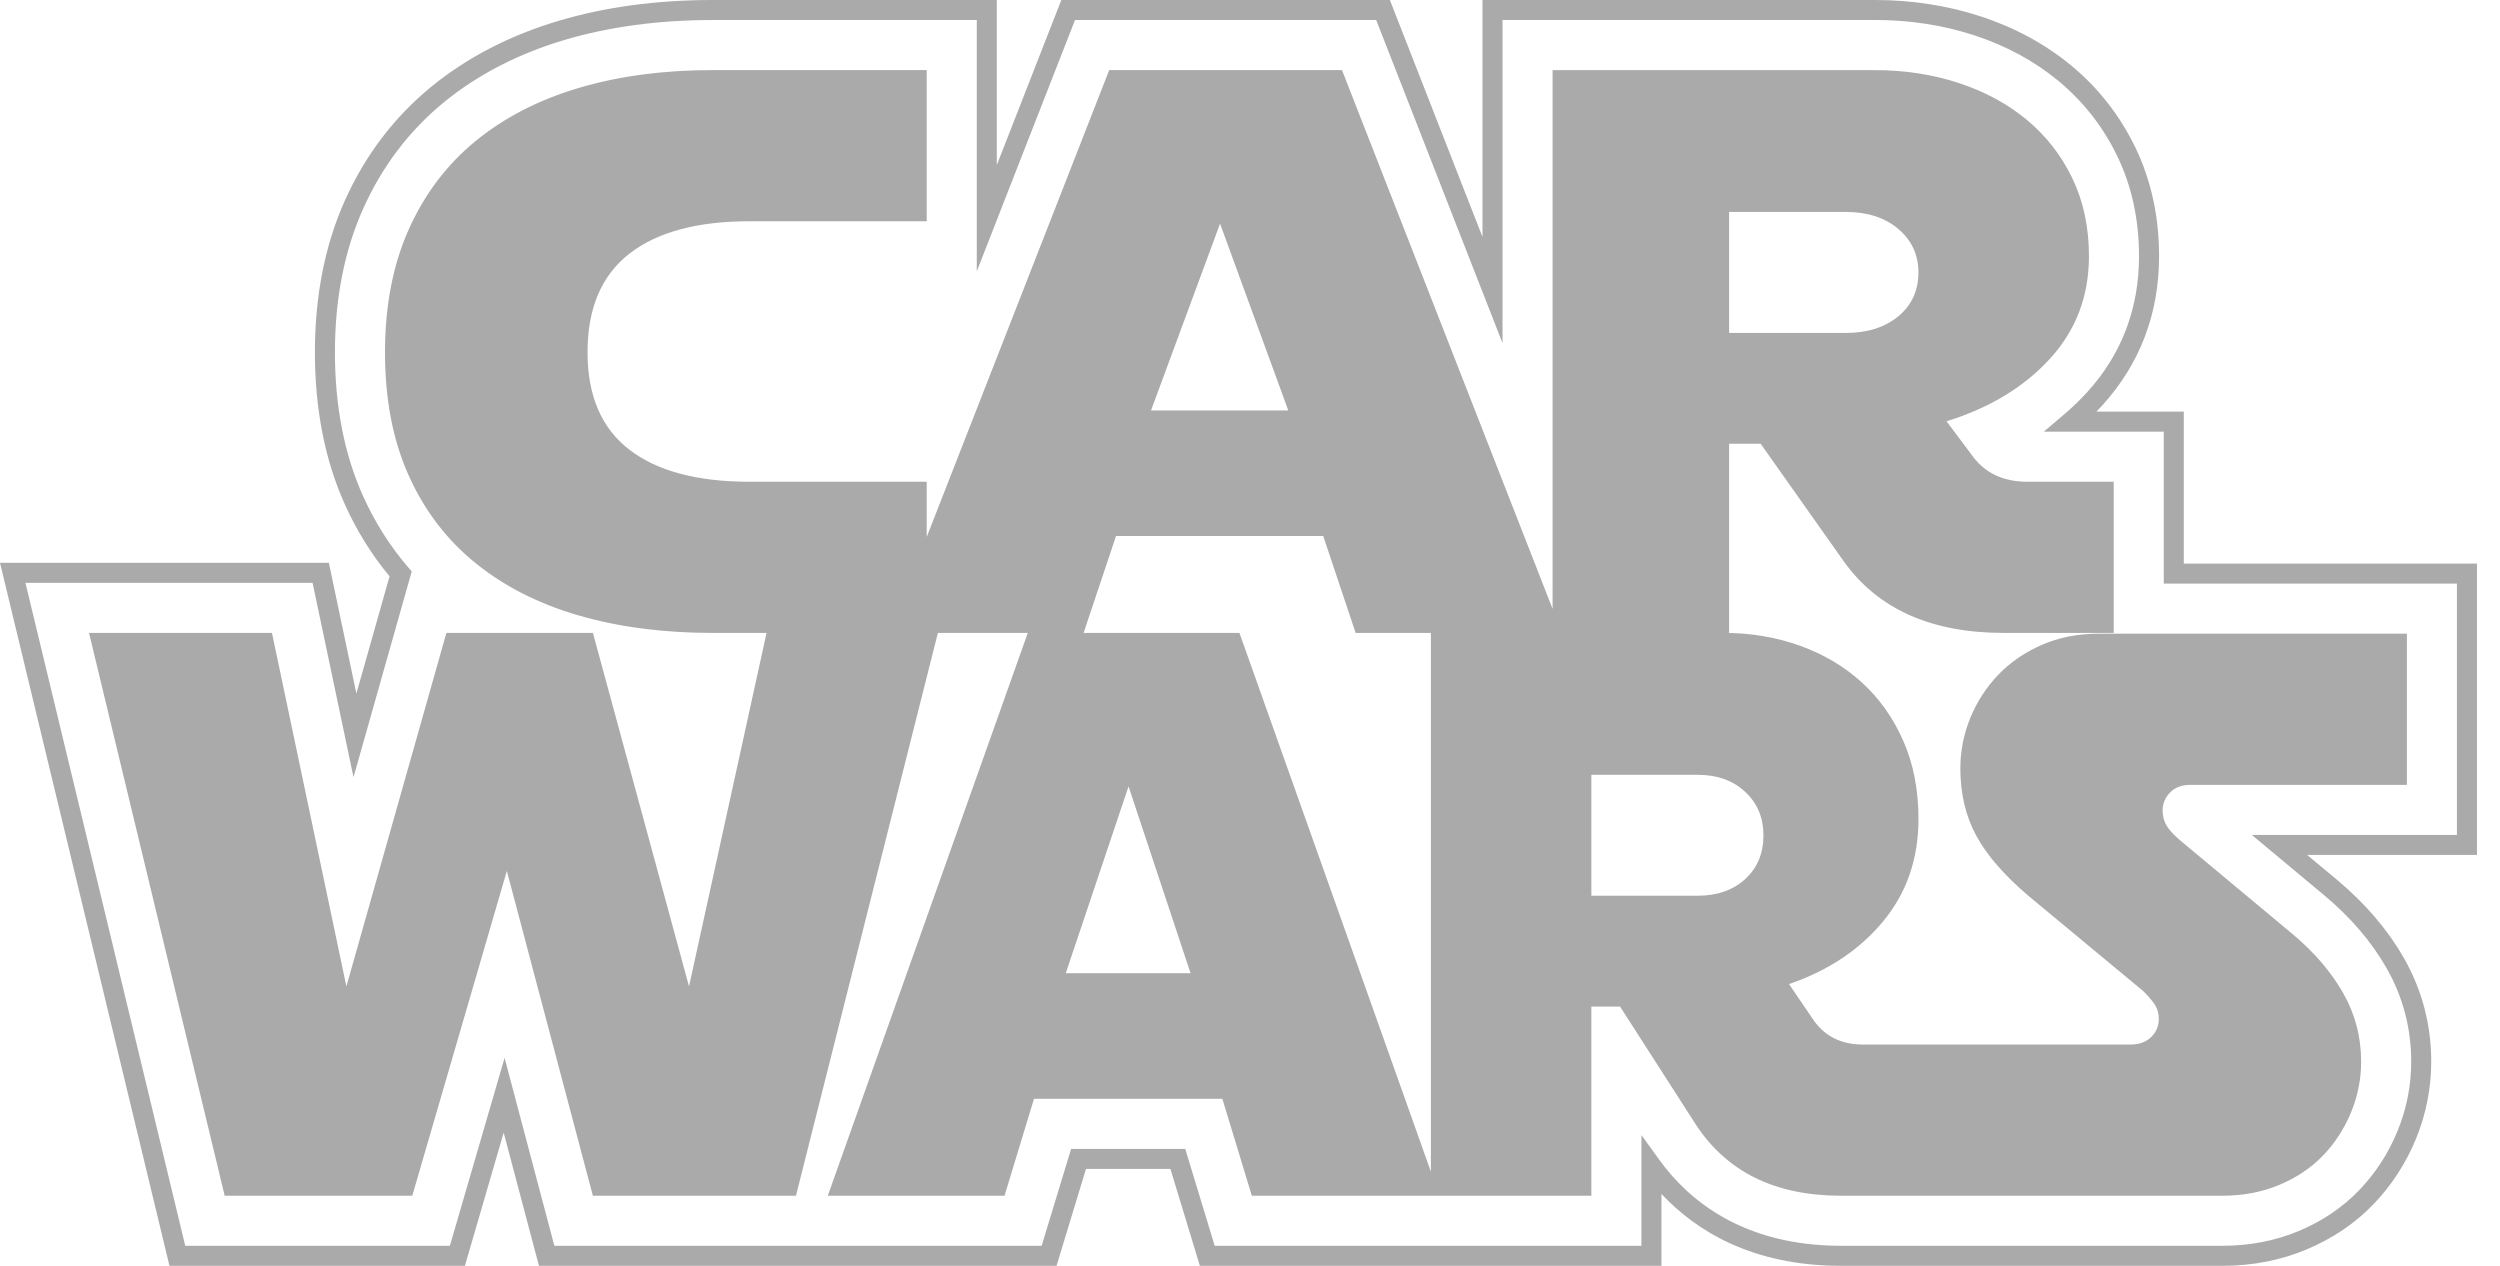 <?xml version="1.0" encoding="utf-8"?>
<!-- Generator: Adobe Illustrator 26.3.1, SVG Export Plug-In . SVG Version: 6.00 Build 0)  -->
<svg version="1.1" id="Vrstva_1" xmlns="http://www.w3.org/2000/svg" xmlns:xlink="http://www.w3.org/1999/xlink" x="0px" y="0px"
	 width="79px" height="40px" viewBox="0 0 79 40" enable-background="new 0 0 79 40" xml:space="preserve">
<path fill="#AAAAAA" d="M70.227,40H58.175c-2.819,0-4.592-1.117-5.673-2.272V40H37.916l-0.931-3.062h-2.668L33.386,40H17.031
	l-1.115-4.209L14.691,40H5.355L0,17.785h10.392l0.87,4.131l1.048-3.705c-0.564-0.677-1.039-1.441-1.413-2.273
	c-0.628-1.392-0.946-3.009-0.946-4.805c0-1.778,0.317-3.388,0.943-4.787c0.64-1.431,1.559-2.643,2.732-3.603
	c1.132-0.926,2.49-1.629,4.034-2.087C19.124,0.22,20.758,0,22.516,0h8.983v5.216L33.538,0H43.92l2.927,7.488V0h12.401
	c1.163,0,2.283,0.173,3.328,0.513c1.089,0.355,2.059,0.882,2.883,1.564c0.855,0.709,1.535,1.581,2.023,2.593
	c0.494,1.026,0.745,2.178,0.745,3.424c0,1.821-0.606,3.411-1.803,4.725c-0.058,0.063-0.117,0.126-0.177,0.188h2.761v4.802h9.264
	v9.207h-5.366l0.944,0.787c0.886,0.739,1.595,1.567,2.108,2.462c0.576,1.007,0.869,2.11,0.869,3.281c0,0.844-0.164,1.668-0.486,2.45
	c-0.317,0.768-0.765,1.457-1.33,2.048c-0.586,0.611-1.303,1.096-2.129,1.441C72.067,39.827,71.173,40,70.227,40z M51.869,35.868
	l0.573,0.793c0.893,1.235,2.612,2.706,5.733,2.706h12.052c0.862,0,1.673-0.157,2.411-0.466c0.745-0.311,1.39-0.747,1.916-1.295
	c0.511-0.533,0.915-1.156,1.202-1.851c0.291-0.705,0.438-1.448,0.438-2.208c0-1.059-0.264-2.057-0.785-2.966
	c-0.476-0.83-1.137-1.601-1.965-2.291l-2.286-1.906h6.481v-7.942h-9.264v-4.802h-3.791l0.657-0.558
	c0.252-0.214,0.492-0.446,0.714-0.69c1.087-1.194,1.638-2.64,1.638-4.299c0-1.15-0.23-2.209-0.682-3.149
	c-0.448-0.929-1.073-1.73-1.857-2.381c-0.762-0.632-1.662-1.119-2.675-1.45c-0.981-0.32-2.035-0.482-3.132-0.482H47.48v10.213
	L43.488,0.633H33.97l-3.104,7.942V0.633h-8.35c-1.697,0-3.27,0.212-4.676,0.629c-1.463,0.435-2.746,1.098-3.813,1.97
	c-1.097,0.897-1.956,2.032-2.555,3.372c-0.589,1.317-0.888,2.841-0.888,4.529c0,1.706,0.299,3.235,0.89,4.545
	c0.374,0.83,0.854,1.588,1.426,2.25l0.111,0.129l-1.84,6.503l-1.293-6.142H0.804l5.05,20.95h8.362l1.729-5.939l1.573,5.939h15.398
	l0.931-3.062h3.607l0.931,3.062h13.484V35.868z M69.223,24.801h6.835v-4.777h-9.725c-0.67,0-1.274,0.118-1.813,0.355
	c-0.539,0.236-0.996,0.55-1.372,0.941c-0.376,0.391-0.67,0.844-0.882,1.357c-0.212,0.514-0.319,1.047-0.319,1.602
	c0,0.799,0.167,1.508,0.502,2.127c0.335,0.619,0.886,1.255,1.654,1.907l3.625,3.007c0.179,0.179,0.306,0.33,0.38,0.452
	c0.073,0.122,0.11,0.265,0.11,0.428c0,0.228-0.082,0.42-0.245,0.575c-0.163,0.155-0.376,0.232-0.637,0.232h-6.002h-0.833h-1.641
	c-0.67,0-1.184-0.253-1.543-0.759l-0.784-1.151c1.241-0.424,2.233-1.086,2.976-1.984c0.743-0.898,1.115-1.976,1.115-3.234
	c0-0.914-0.159-1.735-0.478-2.462c-0.318-0.727-0.755-1.343-1.31-1.85c-0.555-0.506-1.209-0.894-1.96-1.163
	C56.125,20.135,55.325,20,54.476,20h0.164v-5.977h0.997l2.614,3.699C59.329,19.241,61.017,20,63.317,20h3.476v-4.777h-2.722
	c-0.737,0-1.303-0.253-1.698-0.759l-0.862-1.151c1.365-0.424,2.456-1.086,3.274-1.984c0.817-0.898,1.226-1.976,1.226-3.234
	c0-0.914-0.175-1.735-0.525-2.462c-0.35-0.726-0.831-1.343-1.442-1.849c-0.611-0.506-1.33-0.894-2.156-1.164
	c-0.826-0.27-1.707-0.404-2.641-0.404H49.062v17.025L42.407,2.215h-7.356l-5.767,14.754v-1.746h-5.604
	c-1.653,0-2.919-0.339-3.797-1.017c-0.878-0.677-1.317-1.702-1.317-3.074c0-1.388,0.439-2.425,1.317-3.111
	c0.878-0.686,2.143-1.029,3.797-1.029h5.604V2.215h-6.767c-1.552,0-2.96,0.188-4.226,0.563c-1.266,0.376-2.353,0.935-3.261,1.678
	C14.12,5.2,13.416,6.131,12.916,7.25c-0.5,1.119-0.75,2.413-0.75,3.883c0,1.486,0.25,2.785,0.75,3.895
	c0.5,1.111,1.204,2.033,2.113,2.768c0.908,0.735,1.995,1.286,3.261,1.654C19.556,19.816,20.964,20,22.516,20h1.707l-2.45,11.171
	L18.736,20h-4.63l-3.16,11.171L8.594,20H2.813L7.1,37.785h5.928l2.988-10.264l2.719,10.264h6.418L29.637,20h2.841l-6.32,17.785
	h5.585l0.931-3.062h5.953l0.931,3.062h5.658h0.27h4.801v-5.977h0.907l2.376,3.699c0.98,1.519,2.515,2.278,4.605,2.278h2.327h0.833
	h8.892c0.653,0,1.253-0.114,1.8-0.343c0.547-0.229,1.008-0.539,1.384-0.931c0.376-0.392,0.669-0.845,0.882-1.36
	c0.212-0.514,0.319-1.049,0.319-1.605c0-0.784-0.192-1.51-0.576-2.18c-0.384-0.669-0.919-1.29-1.605-1.862l-3.528-2.94
	c-0.212-0.179-0.359-0.339-0.441-0.478c-0.082-0.138-0.123-0.298-0.123-0.478c0-0.212,0.077-0.4,0.233-0.563
	C68.729,24.883,68.945,24.801,69.223,24.801z M54.64,6.698h3.692c0.683,0,1.235,0.18,1.657,0.539
	c0.422,0.359,0.633,0.817,0.633,1.372c0,0.572-0.211,1.033-0.633,1.384c-0.422,0.351-0.975,0.527-1.657,0.527H54.64V6.698z
	 M38.554,7.066l2.156,5.904h-4.338L38.554,7.066z M33.678,30.754l1.984-5.904l1.96,5.904H33.678z M45.216,37.026L39.166,20h-4.924
	l1.024-3.062h6.548L42.838,20h2.378V37.026z M55.149,27.778c-0.384,0.351-0.886,0.527-1.506,0.527h-3.356v-3.821h3.356
	c0.62,0,1.123,0.18,1.506,0.539c0.384,0.36,0.576,0.817,0.576,1.372C55.725,26.965,55.533,27.427,55.149,27.778z"/>
</svg>
